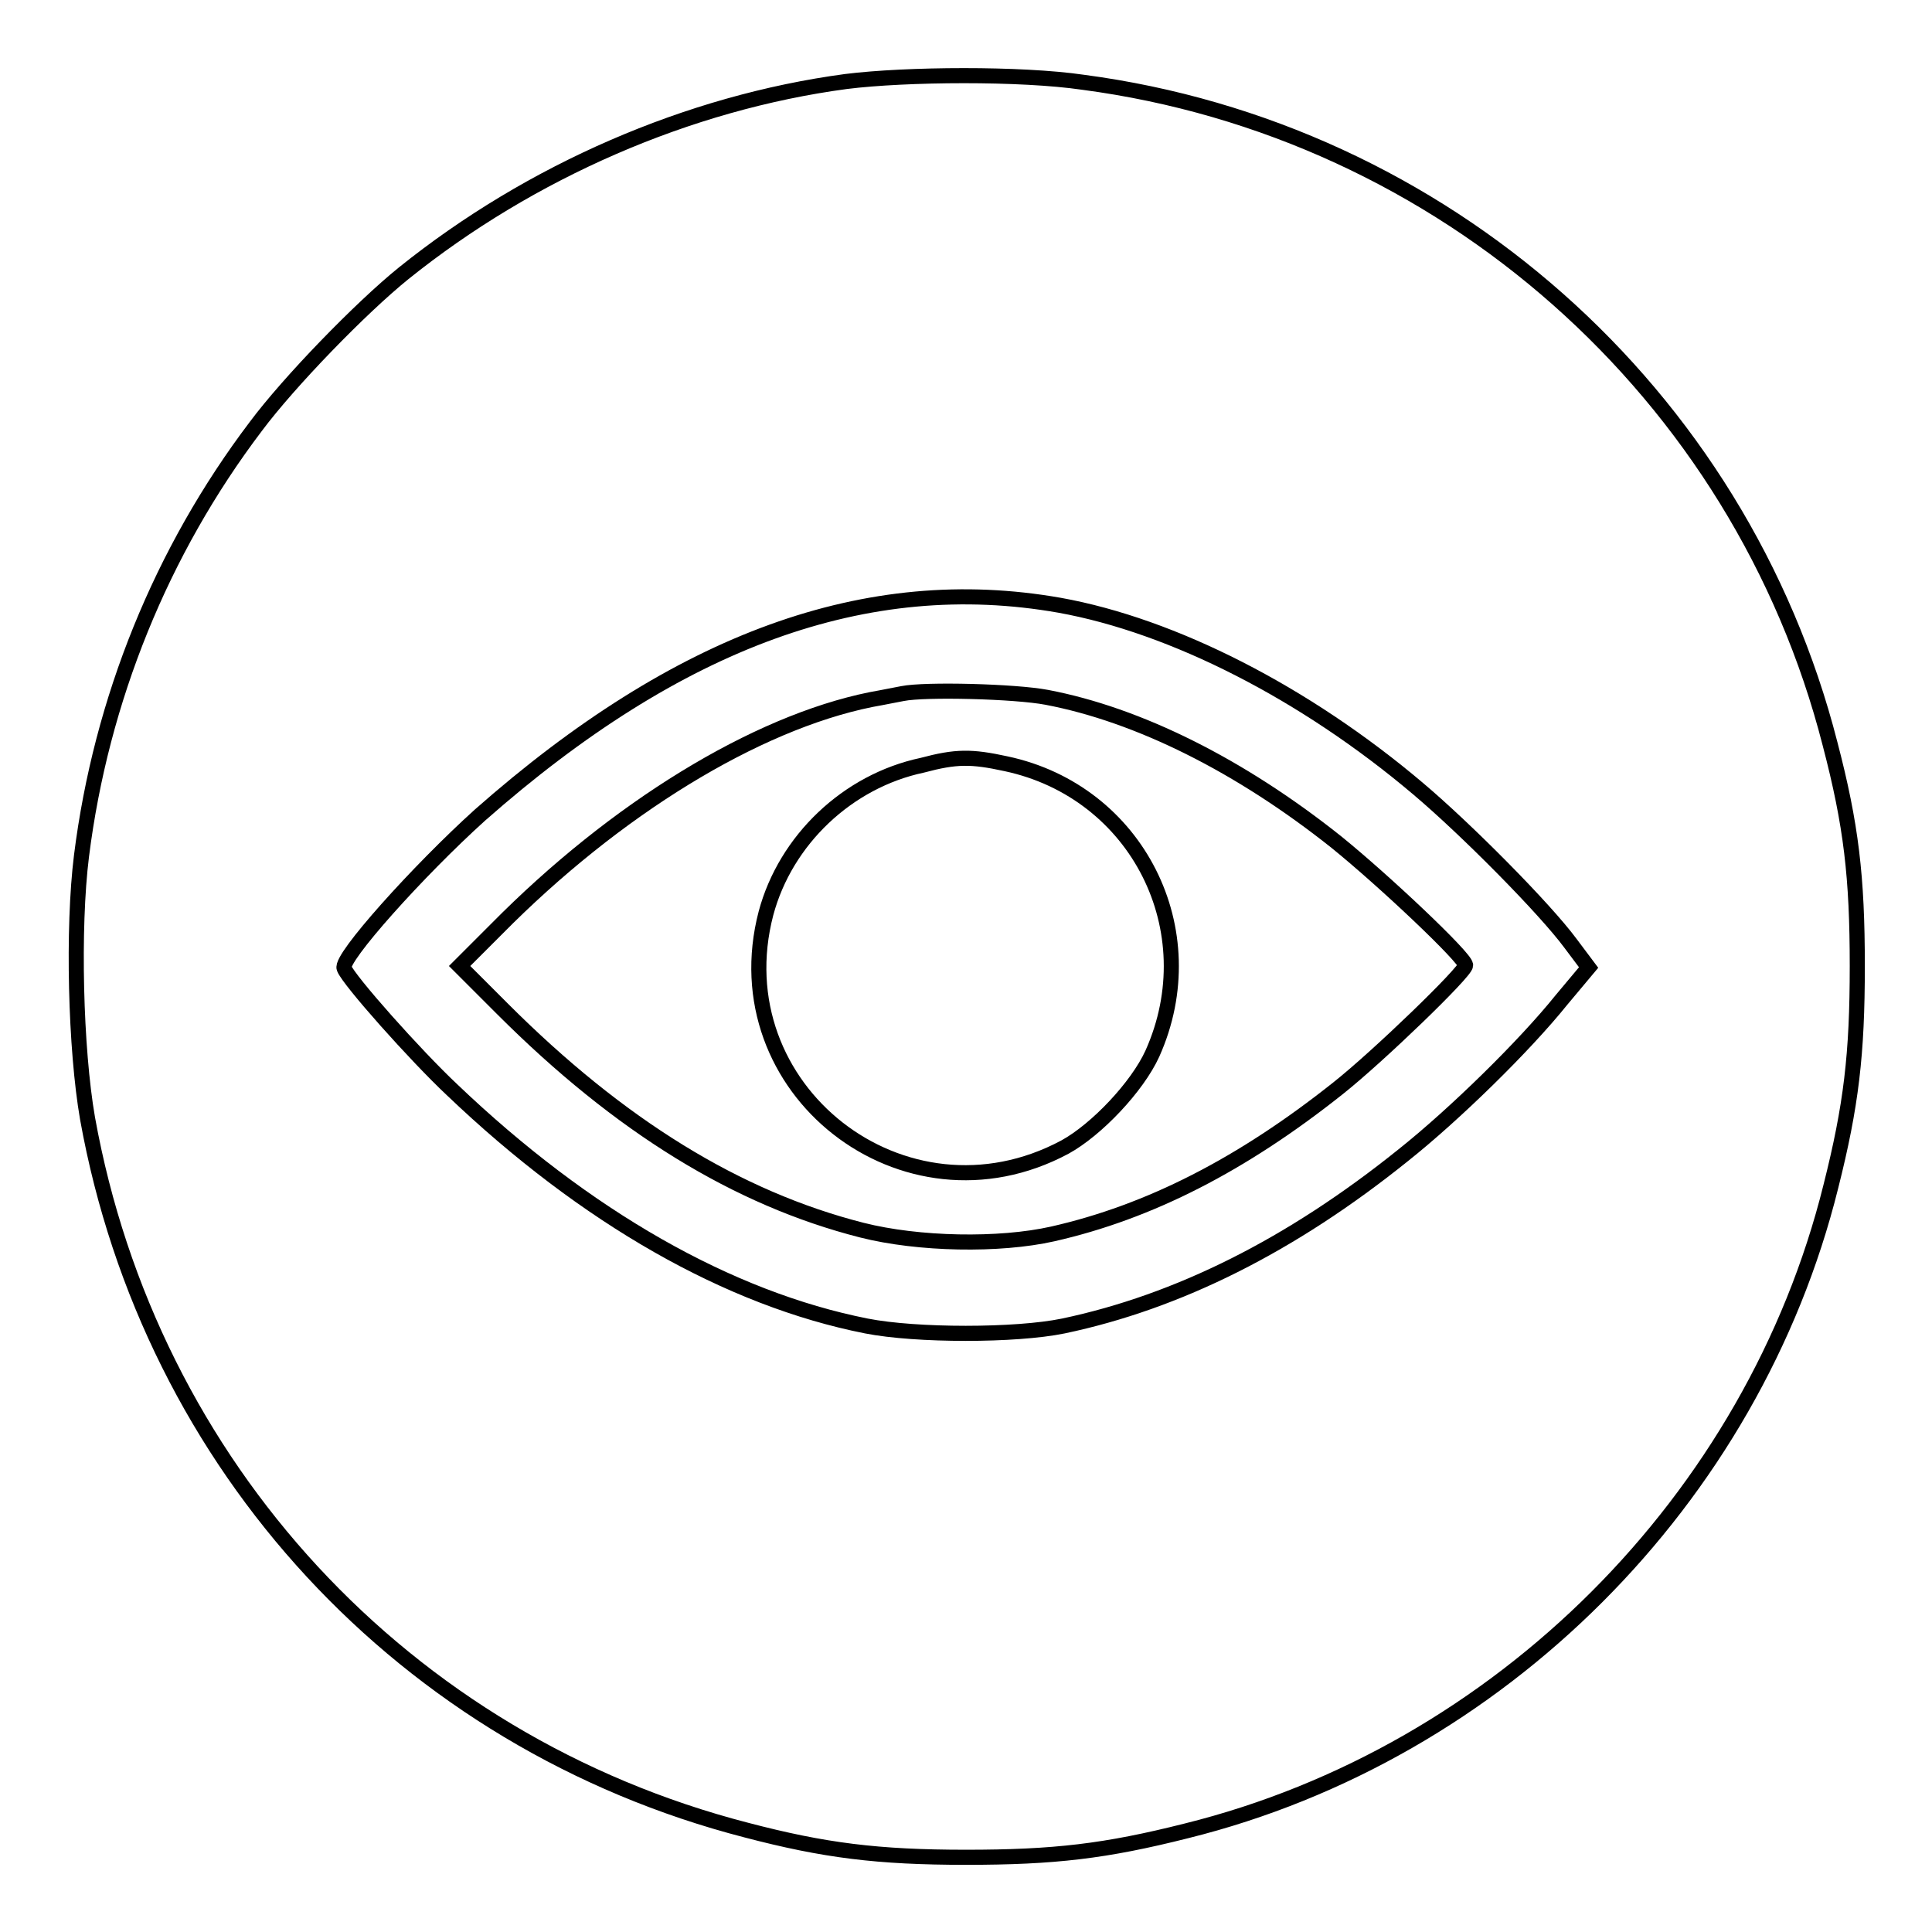 <?xml version="1.0" encoding="utf-8"?>
<!-- Svg Vector Icons : http://www.onlinewebfonts.com/icon -->
<!DOCTYPE svg PUBLIC "-//W3C//DTD SVG 1.1//EN" "http://www.w3.org/Graphics/SVG/1.1/DTD/svg11.dtd">
<svg version="1.1" xmlns="http://www.w3.org/2000/svg" xmlns:xlink="http://www.w3.org/1999/xlink" x="0px" y="0px" viewBox="0 0 256 256" enable-background="new 0 0 256 256" xml:space="preserve">
<g><g><g><path stroke-width="2" fill-opacity="0" stroke="#000000"  d="M112.1,10.8c-20.9,2.8-41.8,11.9-58.6,25.4c-5.7,4.6-15.2,14.4-19.6,20.3c-12.5,16.5-20.5,36.2-23.1,56.9c-1.2,9.6-0.8,25.6,0.8,34.8c8.3,46.1,42,82.6,87.3,94.3c10.3,2.7,17.4,3.6,29.1,3.6c11.7,0,18.5-0.8,29.2-3.5c41.5-10.3,75.1-43.9,85.4-85.4c2.7-10.7,3.5-17.5,3.5-29.2c0-11.8-0.8-18.7-3.6-29.4c-11.9-46.6-51.3-81.4-99-87.7C135.3,9.7,120.1,9.8,112.1,10.8z M140.4,80.2c15,2.7,32.5,11.6,47.5,24.3c6.4,5.4,16.8,15.9,20.2,20.5l2.4,3.2l-3.6,4.3c-4.9,6.1-14.2,15.2-21,20.6c-14.8,11.9-29.8,19.4-45,22.6c-6.3,1.3-19.5,1.3-26.1,0c-18.2-3.6-37.2-14.4-54.9-31.3c-4.8-4.5-13.7-14.5-14.3-16.1c-0.6-1.3,9.8-12.9,18-20.3C89.9,84.8,114.9,75.7,140.4,80.2z"/><path stroke-width="2" fill-opacity="0" stroke="#000000"  d="M119.6,91.9c-0.6,0.1-2.5,0.5-4.2,0.8c-15.3,3.1-33.9,14.5-49.6,30.4l-4.9,4.9l5.7,5.7c15.5,15.5,31.1,25.1,47.6,29.3c7.5,1.9,18.2,2.1,25.3,0.5c12.8-2.9,25.1-9.2,37.8-19.3c5.3-4.2,16.9-15.4,16.9-16.3c0-1-10.8-11.2-17.1-16.3c-12.8-10.2-26.3-16.9-38.4-19.2C134.5,91.6,122.6,91.3,119.6,91.9z M133.3,101.2c17.4,3.7,26.7,22.1,19.4,38.4c-2,4.4-7.4,10.1-11.6,12.4c-21.3,11.4-45.7-7.7-39.6-31c2.6-9.7,10.8-17.5,20.7-19.6C126.7,100.2,128.7,100.2,133.3,101.2z"/></g></g></g>
</svg>